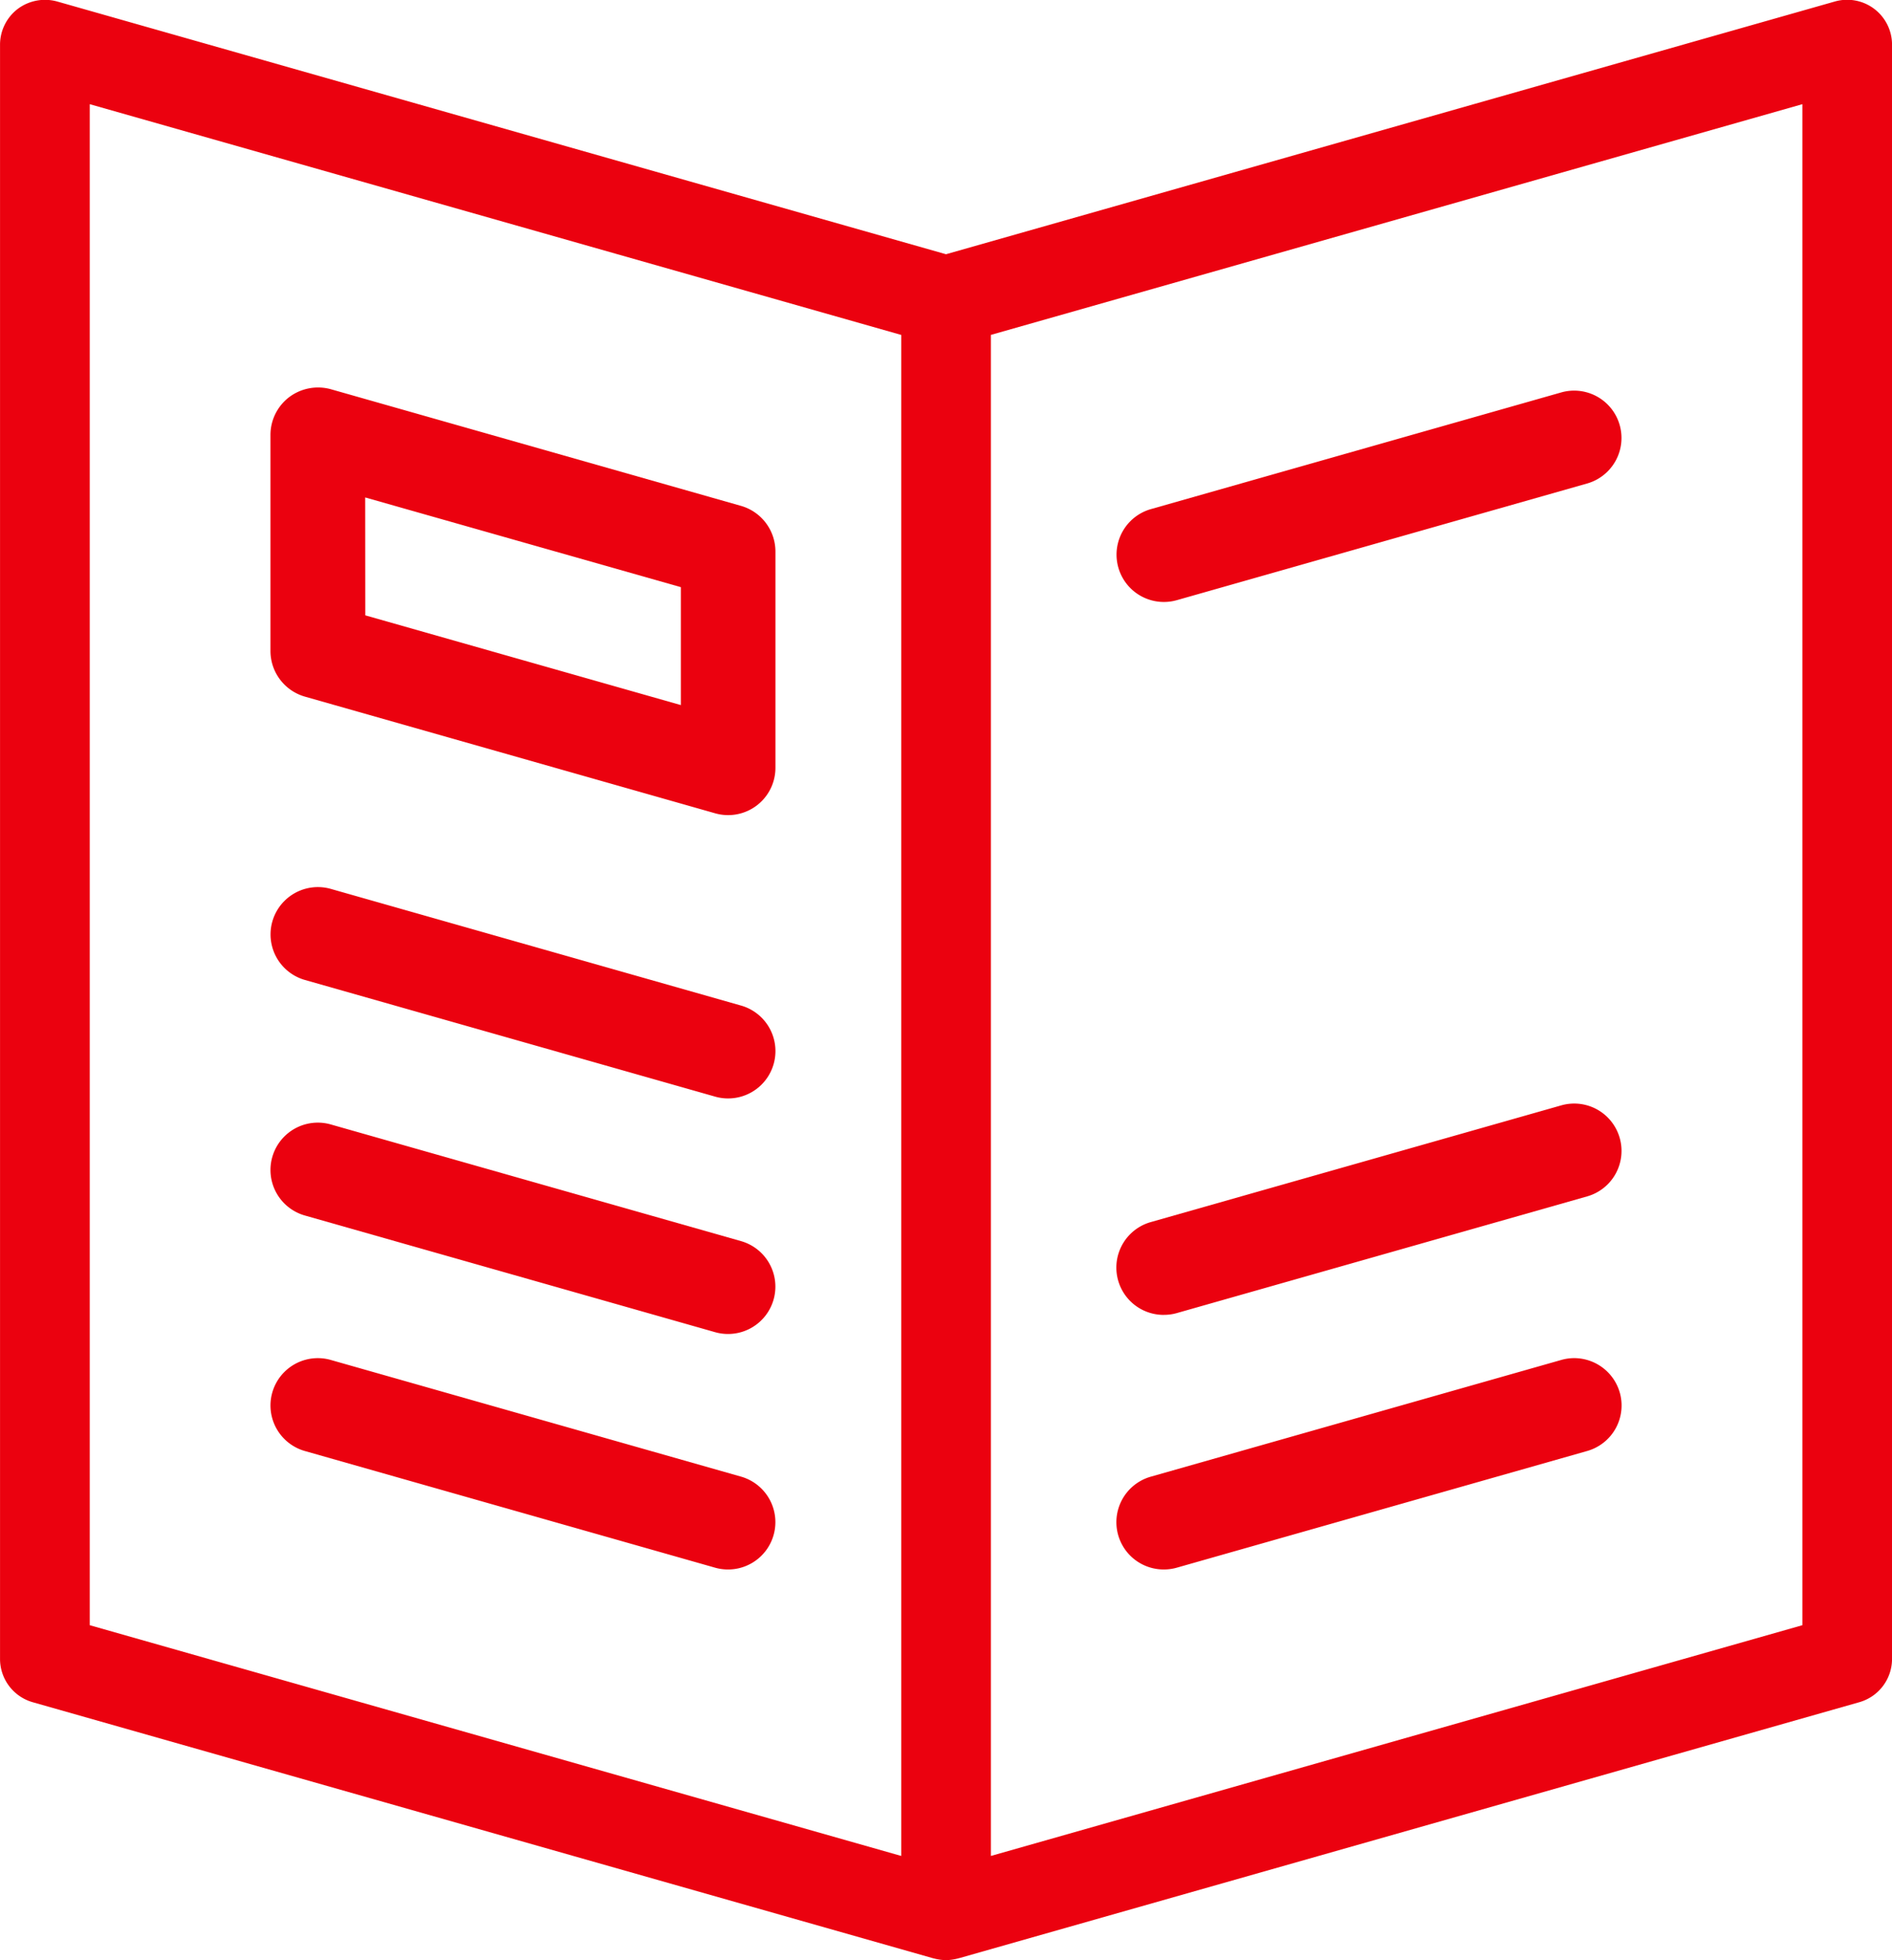 <svg xmlns="http://www.w3.org/2000/svg" width="60" height="62.166" viewBox="0 0 60 62.166">
  <g id="グループ_1192" data-name="グループ 1192" transform="translate(133.335 195.173) rotate(180)">
    <path id="パス_118" data-name="パス 118" d="M132.3,141.189l-28.556-8.121-.048-.011c-.043-.012-.091-.021-.139-.029l-.045-.007c-.052-.006-.1-.01-.141-.012h-.006l-.04,0a1.479,1.479,0,0,0-.168.013l-.045.007a1.363,1.363,0,0,0-.147.031l-.086.022-28.512,8.108a1.428,1.428,0,0,0-1.033,1.368v51.2a1.423,1.423,0,0,0,1.811,1.368l28.19-8.016,28.188,8.016a1.445,1.445,0,0,0,1.246-.233,1.429,1.429,0,0,0,.565-1.135V142.557A1.428,1.428,0,0,0,132.3,141.189Zm-30.389,43.363-25.734,7.317V143.631l25.734-7.318Zm28.578,7.317-25.734-7.318V136.313l25.734,7.318Z" transform="translate(0)" fill="#eb010f"/>
    <path id="パス_119" data-name="パス 119" d="M255.093,197.328l13.009,3.7a1.5,1.5,0,0,0,.822-2.888l-13.009-3.7a1.5,1.5,0,0,0-.822,2.888Z" transform="translate(-145.257 -48.985)" fill="#eb010f"/>
    <path id="パス_120" data-name="パス 120" d="M255.093,234.324l13.009,3.7a1.5,1.5,0,0,0,.822-2.888l-13.009-3.7a1.5,1.5,0,0,0-.822,2.888Z" transform="translate(-145.257 -78.512)" fill="#eb010f"/>
    <path id="パス_121" data-name="パス 121" d="M268.1,275.024a1.5,1.5,0,0,0,.822-2.888l-13.009-3.7a1.5,1.5,0,0,0-.822,2.888Z" transform="translate(-145.257 -108.042)" fill="#eb010f"/>
    <path id="パス_122" data-name="パス 122" d="M268.922,318.14l-13.009-3.7A1.5,1.5,0,0,0,254,315.884v6.861a1.508,1.508,0,0,0,1.09,1.444l13.009,3.7a1.526,1.526,0,0,0,1.315-.246,1.508,1.508,0,0,0,.6-1.2v-6.861A1.507,1.507,0,0,0,268.922,318.14Zm-1.912,6.317L257,321.612v-3.74l10.007,2.846Z" transform="translate(-145.256 -145.06)" fill="#eb010f"/>
    <path id="パス_123" data-name="パス 123" d="M127.434,346.43l-13.01,3.7a1.5,1.5,0,1,0,.822,2.888l13.01-3.7a1.5,1.5,0,1,0-.821-2.888Z" transform="translate(-31.42 -170.291)" fill="#eb010f"/>
    <path id="パス_124" data-name="パス 124" d="M114.83,201.083a1.5,1.5,0,0,0,.412-.058l13.01-3.7a1.5,1.5,0,0,0-.409-2.945,1.507,1.507,0,0,0-.413.058l-13.011,3.7a1.5,1.5,0,0,0-1.033,1.854A1.507,1.507,0,0,0,114.83,201.083Z" transform="translate(-31.418 -48.982)" fill="#eb010f"/>
    <path id="パス_125" data-name="パス 125" d="M127.842,234.381a1.492,1.492,0,0,0-.41.057h0l-13.01,3.7a1.5,1.5,0,0,0-1.033,1.854,1.5,1.5,0,0,0,1.854,1.033l13.011-3.7a1.5,1.5,0,0,0-.411-2.945Z" transform="translate(-31.419 -80.908)" fill="#eb010f"/>
  </g>
</svg>
